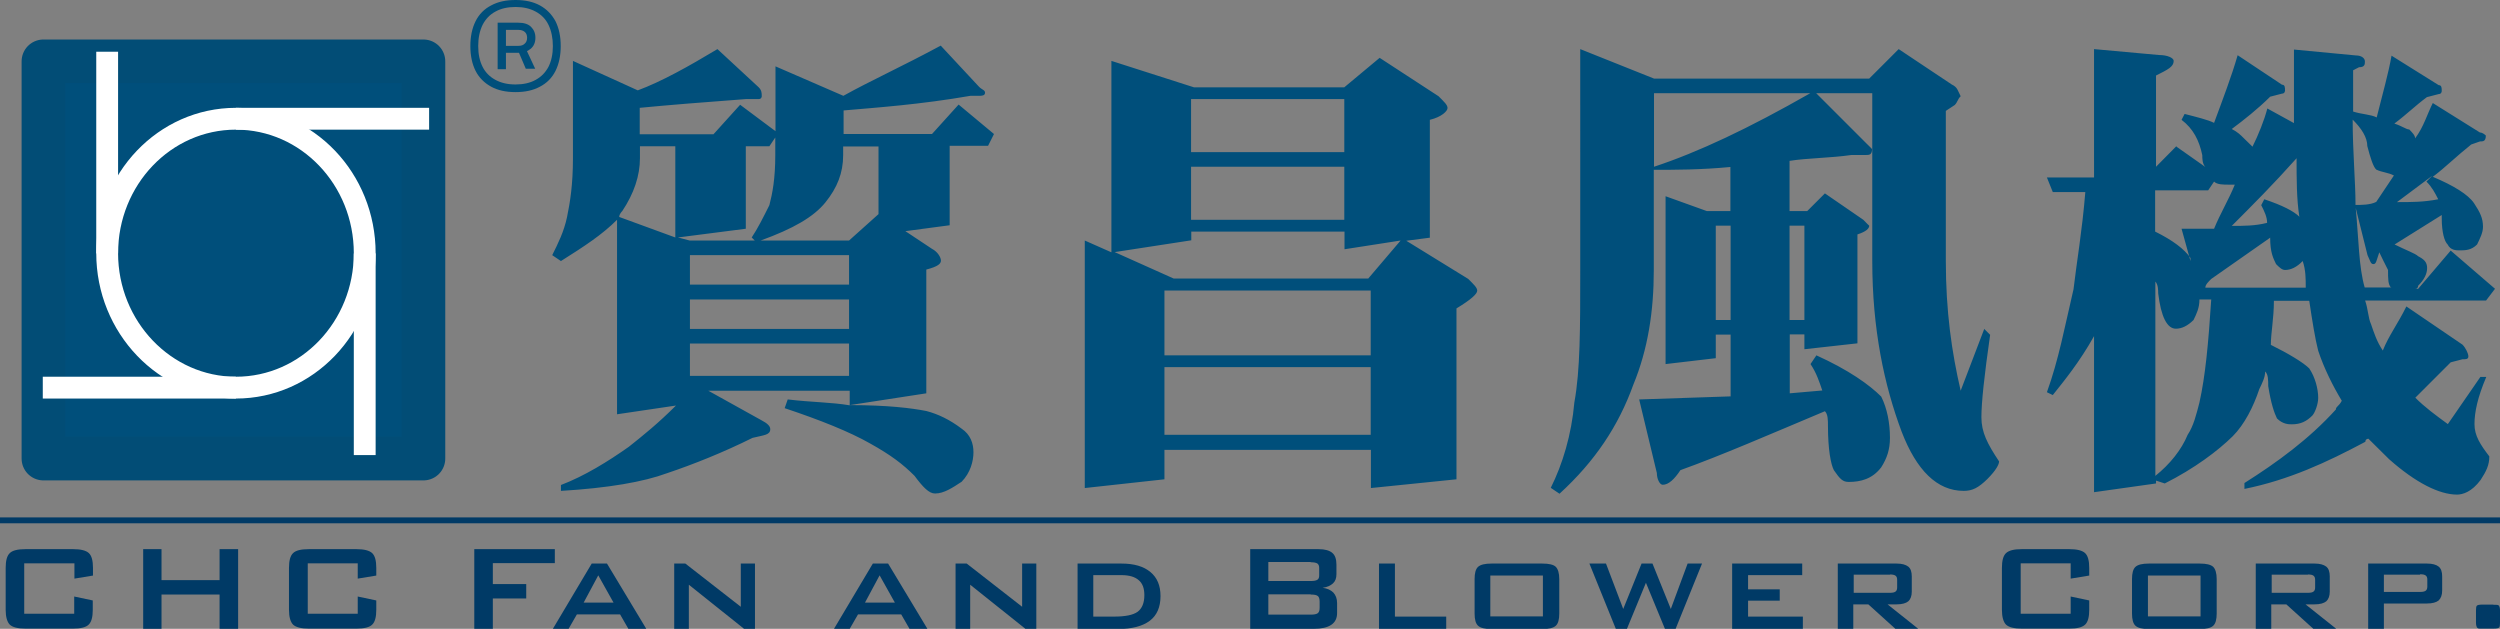 <?xml version="1.0" encoding="UTF-8"?><svg id="Layer_2" xmlns="http://www.w3.org/2000/svg" viewBox="0 0 114.54 28.81"><rect x="0" y="0" width="114.54" height="28.81" fill="#808080" stroke="none"/><defs><style>.cls-1,.cls-2{stroke:#fff;}.cls-1,.cls-2,.cls-3{stroke-miterlimit:10;}.cls-1,.cls-4,.cls-5,.cls-3{fill-rule:evenodd;}.cls-1,.cls-5,.cls-6,.cls-7{fill:#004f7b;}.cls-2{fill:#00679c;}.cls-4{fill:#003a66;}.cls-4,.cls-5,.cls-7{stroke-width:0px;}.cls-6{stroke:#024d76;stroke-linejoin:round;stroke-width:2px;}.cls-3{fill:#231916;stroke:#003a66;stroke-width:.27px;}</style></defs><g id="_h_1"><path class="cls-5" d="M111.71,9.13c-.14-.27-.27-.54-.54-.81l.27-.27c-.54.4-1.08.81-1.62,1.21.68,0,1.22,0,1.89-.13h0ZM107.79,5.48c0,1.48.13,2.83.13,3.91.27,0,.68,0,.95-.14.27-.4.54-.81.81-1.21-.27-.14-.54-.14-.81-.27-.14-.13-.27-.54-.41-1.08,0-.4-.27-.81-.67-1.21h0ZM100.36,11.96l-.41-1.48h1.49c.27-.67.68-1.35.95-2.02h-.27c-.27,0-.54,0-.68-.14l-.27.4h-2.43v1.89c.81.4,1.35.81,1.62,1.21v.13h0ZM98.74,21.81c.68-.54,1.21-1.21,1.49-1.89.27-.4.4-.94.54-1.48.27-1.21.41-2.7.54-4.72h-.54c0,.4-.14.67-.27.94-.27.27-.54.4-.81.4-.4,0-.68-.54-.81-1.62,0-.13,0-.4-.13-.54v8.91h0ZM105.36,9.94c-.27-.27-.81-.54-1.62-.81l-.14.27c.14.27.27.54.27.81-.54.14-1.08.14-1.62.14.95-.95,1.89-1.89,2.97-3.1,0,.94,0,1.89.13,2.7h0ZM105.63,13.18h-4.59c0-.14.14-.27.27-.4l2.7-1.89c0,.68.14.94.27,1.21.14.14.27.27.41.27.27,0,.54-.13.81-.41.14.41.14.81.14,1.21h0ZM109.55,13.18c-.14-.14-.14-.4-.14-.81-.14-.27-.27-.54-.4-.81-.14.4-.14.54-.27.54s-.14-.14-.27-.41l-.54-2.16c.14,1.48.14,2.7.41,3.64h1.22ZM99.69,6.7l1.35.95c-.14-.14-.14-.4-.14-.54-.14-.67-.41-1.21-.95-1.62l.14-.27c.54.14,1.08.27,1.35.41.4-1.08.81-2.16,1.08-3.1l2.03,1.35c.14,0,.14.13.14.27,0,0,0,.14-.14.14l-.54.14c-.54.54-1.22,1.08-1.76,1.48.27.14.4.27.54.41.14.13.27.27.41.4.27-.54.54-1.21.68-1.75l1.22.67v-3.37l2.84.27c.27,0,.41.14.41.27s0,.27-.27.27l-.27.14v1.89c.4.13.81.13,1.08.27.27-1.08.54-2.02.68-2.83l2.16,1.35c.14,0,.14.13.14.27,0,0,0,.14-.14.14l-.54.14c-.54.4-.95.81-1.49,1.21.41.14.54.27.68.27.14.14.27.27.27.41.4-.54.54-1.08.81-1.62l2.16,1.35c.14,0,.27.14.27.14,0,.27-.13.27-.27.27l-.4.14c-.68.54-1.22,1.08-1.76,1.48.95.4,1.62.81,1.89,1.21.27.41.41.68.41,1.08,0,.27-.14.54-.27.81-.27.27-.54.27-.81.27-.14,0-.41,0-.54-.27-.14-.13-.27-.54-.27-1.21v-.14l-2.16,1.35c.54.27.95.41,1.08.54.27.14.41.27.41.54s-.14.54-.41.81c0,0,0,.14-.13.14h.13l1.49-1.75,2.03,1.75-.41.54h-5.54c.14.4.14.81.27,1.08.14.41.27.81.54,1.21.27-.68.68-1.21,1.08-2.02l2.57,1.75c.14.14.27.4.27.54s-.14.13-.27.13l-.54.14c-.54.54-1.08,1.08-1.62,1.62.4.41.94.81,1.49,1.21l1.49-2.16h.27c-.4.94-.54,1.62-.54,2.16s.27.94.68,1.48c0,.4-.14.68-.4,1.08-.4.54-.81.67-1.08.67-.81,0-1.89-.54-3.11-1.62-.27-.27-.68-.67-.95-.94,0,0-.14,0-.14.14-1.76.94-3.51,1.75-5.54,2.16v-.27c1.49-.94,2.97-2.02,4.19-3.37,0-.14.14-.14.27-.4-.41-.68-.81-1.48-1.08-2.29-.14-.54-.27-1.35-.41-2.29h-1.62c0,.81-.14,1.48-.14,2.02.81.4,1.49.81,1.76,1.08.27.4.41.94.41,1.35,0,.27-.14.67-.27.81-.27.27-.54.4-.94.4-.14,0-.41,0-.68-.27-.13-.27-.27-.67-.4-1.48,0-.27,0-.54-.14-.67,0,.27-.14.54-.27.81-.27.81-.68,1.62-1.22,2.16-.68.67-1.76,1.48-3.11,2.16l-.4-.13v.13l-2.84.4v-7.15c-.68,1.21-1.35,2.02-1.89,2.7l-.27-.13c.54-1.49.81-2.97,1.22-4.72.14-1.21.4-2.7.54-4.45h-1.49l-.27-.67h2.16V2.25l2.97.27c.41,0,.68.14.68.27,0,.27-.27.4-.81.67v4.18l.94-.95h0ZM81.99,14.66h.68v-4.32h-.68v4.32h0ZM78.61,14.66h.68v-4.32h-.68v4.32h0ZM75.78,7.64c2.03-.67,4.32-1.75,7.16-3.37h-7.16v3.37h0ZM72.4,2.25l3.38,1.35h9.86l1.35-1.35,2.43,1.62c.27.13.27.27.41.54-.14.13-.14.27-.27.4l-.41.27v6.88c0,2.29.27,4.18.68,5.94l1.08-2.83.27.27c-.27,1.89-.4,3.1-.4,3.78s.27,1.21.81,2.02c0,.13-.13.4-.54.81-.41.4-.68.54-1.08.54-1.22,0-2.16-.94-2.84-2.7-.81-2.16-1.35-4.72-1.35-7.83v-7.69h-2.57l2.29,2.29c.14.13.27.27.27.27,0,.27-.14.27-.27.27h-.67c-.95.14-2.03.14-2.84.27v2.3h.81l.81-.81,1.76,1.21c.13.14.27.27.27.27,0,.13-.14.27-.54.4v4.99l-2.43.27v-.68h-.67v2.7l1.49-.13c-.14-.41-.27-.81-.54-1.21l.27-.4c1.48.67,2.43,1.35,2.97,1.89.27.54.4,1.21.4,1.89,0,.54-.14.94-.4,1.35-.41.54-.95.67-1.49.67-.27,0-.4-.13-.68-.54-.14-.27-.27-.95-.27-2.02,0-.27,0-.54-.14-.68-2.57,1.08-4.73,2.02-6.62,2.7-.27.41-.54.67-.81.67-.14,0-.27-.27-.27-.54l-.81-3.37,4.19-.14v-2.83h-.68v1.08l-2.3.27v-7.69l1.89.68h1.08v-2.02c-1.35.13-2.57.13-3.51.13v4.59c0,1.89-.27,3.64-.94,5.26-.68,1.89-1.76,3.51-3.38,4.99l-.4-.27c.54-1.08.95-2.43,1.08-3.91.27-1.48.27-3.37.27-6.07V2.25h0ZM54.57,6.97h7.02v-2.43h-7.02v2.43h0ZM54.57,10.07h7.02v-2.43h-7.02v2.43h0ZM62.68,12.77l1.49-1.75-2.57.4v-.81h-7.02v.4l-3.51.54,2.7,1.21h8.92ZM53.35,16.28h9.45v-2.97h-9.45v2.97h0ZM53.35,19.92h9.45v-3.1h-9.45v3.1h0ZM50.92,2.79l3.78,1.21h6.89l1.62-1.35,2.7,1.76c.27.27.41.4.41.54s-.27.41-.81.54v5.4l-1.08.14,2.84,1.75c.27.27.41.4.41.54s-.27.4-.95.81v7.83l-3.92.4v-1.75h-9.46v1.35l-3.65.4v-11.34l1.22.54V2.79h0ZM28.37,9.94l2.57.94v-4.18h-1.62v.54c0,.81-.27,1.62-.81,2.43,0,0-.14.13-.14.27h0ZM31.61,11.02h2.97l-.14-.14c.27-.4.54-.94.81-1.48.14-.54.27-1.21.27-2.29v-.81l-.27.4h-1.08v3.78l-3.11.4.54.14h0ZM38.9,11.02h-4.05c1.49-.54,2.43-1.08,2.97-1.75.54-.67.81-1.35.81-2.16v-.4h1.62v3.1l-1.35,1.21h0ZM31.61,13.04h7.29v-1.35h-7.29v1.35h0ZM31.61,15.07h7.29v-1.35h-7.29v1.35h0ZM31.61,17.22h7.29v-1.48h-7.29v1.48h0ZM34.17,4.54c-1.89.14-3.51.27-4.86.4v1.21h3.38l1.22-1.35,1.62,1.21v-2.97l3.11,1.35c1.22-.68,2.7-1.35,4.46-2.3l1.76,1.89c.14.14.27.14.27.27s-.14.14-.27.14h-.4c-2.3.4-4.32.54-5.81.67v1.08h4.05l1.22-1.35,1.62,1.35-.27.54h-1.76v3.64l-2.03.27,1.22.81c.27.14.41.4.41.54s-.13.27-.67.41v5.67l-3.51.54c1.76,0,2.84.14,3.51.27.54.14,1.08.4,1.62.81.4.27.54.67.54,1.08s-.14.94-.54,1.35c-.41.27-.81.54-1.22.54-.27,0-.54-.27-.94-.81-.54-.54-1.08-.95-2.03-1.48-.95-.54-2.3-1.08-3.92-1.62l.14-.4c1.08.13,2.03.13,2.84.27v-.67h-6.48l2.43,1.35c.27.14.41.27.41.41,0,.27-.27.27-.81.4-1.35.67-2.7,1.21-3.92,1.62-1.08.4-2.7.68-4.86.81v-.27c1.08-.41,2.16-1.08,3.11-1.75.68-.54,1.35-1.08,2.16-1.89l-2.7.4v-8.91c-.68.68-1.49,1.21-2.57,1.89l-.4-.27c.27-.54.54-1.08.68-1.75.14-.68.27-1.48.27-2.7V2.79l2.97,1.35c1.08-.4,2.3-1.08,3.65-1.89l1.89,1.75c.14.14.14.27.14.41,0,0,0,.13-.14.13h-.54Z"/><path class="cls-3" d="M0,23.84h114.54H0Z"/><path class="cls-4" d="M3.41,25.81H1.11v2.31h2.29v-.79l.85.18v.43c0,.33-.06.56-.19.68-.12.12-.36.18-.72.18H1.17c-.35,0-.59-.06-.72-.18-.12-.12-.19-.35-.19-.68v-1.92c0-.33.06-.56.19-.68.12-.12.36-.18.72-.18h2.18c.35,0,.59.06.72.18.13.12.19.35.19.68v.35l-.85.14v-.69Z"/><polygon class="cls-4" points="6.56 28.81 6.56 25.16 7.4 25.16 7.4 26.58 10.06 26.58 10.06 25.16 10.91 25.16 10.91 28.81 10.06 28.81 10.06 27.24 7.4 27.24 7.4 28.81 6.56 28.81"/><path class="cls-4" d="M16.39,25.81h-2.29v2.31h2.29v-.79l.85.18v.43c0,.33-.06.56-.19.68-.12.12-.36.18-.72.18h-2.18c-.35,0-.59-.06-.72-.18-.12-.12-.19-.35-.19-.68v-1.92c0-.33.06-.56.19-.68.12-.12.36-.18.72-.18h2.18c.35,0,.59.06.72.18.13.12.19.35.19.68v.35l-.85.14v-.69Z"/><polygon class="cls-4" points="21.73 28.81 21.73 25.16 25.42 25.16 25.42 25.8 22.58 25.8 22.58 26.76 24.11 26.76 24.11 27.42 22.58 27.42 22.58 28.81 21.73 28.81"/><path class="cls-4" d="M25.33,28.81l1.78-2.99h.7l1.8,2.99h-.82l-.38-.66h-1.98l-.38.66h-.73ZM26.74,27.61h1.37l-.7-1.25-.67,1.25Z"/><polygon class="cls-4" points="30.89 28.81 30.89 25.82 31.4 25.82 33.94 27.8 33.94 25.82 34.59 25.82 34.59 28.81 34.09 28.81 31.56 26.79 31.56 28.81 30.89 28.81"/><path class="cls-4" d="M38.21,28.81l1.78-2.99h.7l1.8,2.99h-.82l-.38-.66h-1.98l-.38.66h-.73ZM39.63,27.61h1.37l-.7-1.25-.67,1.25Z"/><polygon class="cls-4" points="43.78 28.81 43.78 25.82 44.29 25.82 46.83 27.8 46.83 25.82 47.48 25.82 47.48 28.81 46.98 28.81 44.45 26.79 44.45 28.81 43.78 28.81"/><path class="cls-4" d="M50.1,28.25h.94c.51,0,.87-.07,1.08-.22.2-.15.31-.4.31-.76,0-.31-.08-.54-.26-.69-.17-.15-.43-.23-.79-.23h-1.29v1.9h0ZM49.37,28.81v-2.99h2.01c.58,0,1.02.13,1.33.39.31.26.46.62.46,1.1,0,.5-.16.88-.49,1.13-.33.25-.82.38-1.49.38h-1.83Z"/><path class="cls-4" d="M60.05,25.75h-1.94v.87h1.94c.15,0,.25-.02.31-.06.06-.04.08-.11.08-.2v-.34c0-.1-.03-.16-.08-.2-.06-.04-.16-.06-.31-.06h0ZM60.05,27.23h-1.94v.93h1.94c.16,0,.27-.02.33-.07.06-.05.08-.13.08-.26v-.27c0-.12-.03-.21-.08-.25-.06-.05-.16-.07-.33-.07h0ZM57.28,28.81v-3.65h3.13c.29,0,.5.06.63.17.13.11.19.29.19.54v.44c0,.18-.05.32-.16.42-.11.1-.26.17-.47.2.21.03.37.1.49.22.11.12.17.28.17.48v.46c0,.24-.09.42-.27.54s-.45.18-.81.18h-2.9Z"/><polygon class="cls-4" points="63.18 28.81 63.18 25.82 63.91 25.82 63.91 28.25 66.26 28.25 66.26 28.81 63.18 28.81"/><path class="cls-4" d="M68.28,28.24h2.41v-1.87h-2.41v1.87h0ZM67.56,26.53c0-.27.05-.46.16-.56.11-.1.31-.15.62-.15h2.32c.31,0,.52.05.62.15.1.1.16.29.16.56v1.58c0,.27-.05.46-.16.56-.11.1-.31.15-.62.15h-2.32c-.31,0-.51-.05-.62-.15-.11-.1-.16-.29-.16-.56v-1.58Z"/><polygon class="cls-4" points="74.03 28.81 72.82 25.82 73.58 25.82 74.37 27.9 75.21 25.82 75.71 25.82 76.55 27.9 77.32 25.82 77.98 25.82 76.77 28.81 76.28 28.81 75.41 26.7 74.54 28.81 74.03 28.81"/><polygon class="cls-4" points="79.36 28.81 79.36 25.82 82.57 25.82 82.57 26.35 80.09 26.35 80.09 27 81.54 27 81.54 27.52 80.09 27.52 80.09 28.25 82.6 28.25 82.6 28.81 79.36 28.81"/><path class="cls-4" d="M86.59,26.33h-1.66v.83h1.66c.13,0,.21-.02.26-.06.05-.04.07-.1.07-.19v-.34c0-.09-.02-.15-.07-.19-.05-.04-.13-.06-.26-.06h0ZM84.2,28.81v-2.99h2.69c.25,0,.42.05.54.14.11.09.16.24.16.45v.7c0,.2-.06.35-.16.44-.11.09-.29.14-.54.14h-.41l1.42,1.13h-1.05l-1.25-1.13h-.69v1.13h-.72Z"/><path class="cls-4" d="M94.87,25.81h-2.29v2.31h2.29v-.79l.85.18v.43c0,.33-.06.56-.19.68-.13.12-.36.18-.72.18h-2.18c-.35,0-.59-.06-.72-.18-.12-.12-.19-.35-.19-.68v-1.92c0-.33.06-.56.19-.68s.36-.18.72-.18h2.18c.35,0,.59.06.72.18.13.12.19.35.19.68v.35l-.85.14v-.69Z"/><path class="cls-4" d="M98.41,28.24h2.41v-1.87h-2.41v1.87h0ZM97.68,26.53c0-.27.05-.46.16-.56.11-.1.31-.15.62-.15h2.32c.31,0,.51.05.62.15.1.1.16.29.16.56v1.58c0,.27-.05.46-.16.56-.11.1-.31.15-.62.15h-2.32c-.31,0-.51-.05-.62-.15-.11-.1-.16-.29-.16-.56v-1.58Z"/><path class="cls-4" d="M105.74,26.33h-1.66v.83h1.66c.13,0,.21-.02.26-.06.05-.04.07-.1.07-.19v-.34c0-.09-.02-.15-.07-.19-.05-.04-.13-.06-.26-.06h0ZM103.35,28.81v-2.99h2.69c.25,0,.42.05.54.14.11.09.16.24.16.45v.7c0,.2-.06.35-.16.44-.11.09-.29.14-.54.14h-.41l1.42,1.13h-1.05l-1.25-1.13h-.69v1.13h-.72Z"/><path class="cls-4" d="M108.5,28.81v-2.99h2.69c.25,0,.43.05.54.14.11.09.16.24.16.44v.66c0,.21-.06.35-.16.45-.11.09-.29.14-.54.14h-1.97v1.17h-.72ZM110.88,26.33h-1.66v.79h1.66c.13,0,.21-.02.26-.06s.07-.1.07-.19v-.31c0-.09-.02-.15-.07-.19-.05-.04-.13-.06-.26-.06Z"/><path class="cls-4" d="M114.24,27.71h.13c.06,0,.11.02.13.05.02.04.04.1.04.21v.57c0,.11-.01.18-.04.21-.03.03-.11.05-.26.05h-.63c-.06,0-.1-.02-.13-.06-.02-.04-.04-.11-.04-.21v-.57c0-.11.01-.18.04-.21.03-.03.11-.05.26-.05h.5Z"/><path class="cls-7" d="M22.5,3.97c-.31-.17-.55-.41-.71-.72-.16-.32-.24-.7-.24-1.14s.08-.82.24-1.14c.16-.32.4-.56.71-.72.31-.17.68-.25,1.12-.25s.81.08,1.12.25c.31.17.54.41.71.72.16.32.24.7.24,1.14s-.08.82-.24,1.14c-.16.32-.4.56-.71.72-.31.17-.68.25-1.12.25s-.81-.08-1.12-.25ZM24.54,3.66c.26-.14.45-.34.59-.6.13-.26.2-.58.2-.95s-.07-.7-.2-.97c-.13-.27-.33-.47-.59-.61-.26-.14-.56-.21-.92-.21s-.67.07-.92.21c-.26.14-.45.34-.59.61-.13.27-.2.59-.2.97s.07.69.2.95c.13.26.33.46.59.6.26.14.56.21.92.21s.67-.07.92-.21ZM22.8,1.04h.38v2.13h-.38V1.04ZM23.15,2.1h.61c.12,0,.21-.03.28-.1.07-.06.11-.15.11-.27s-.04-.21-.11-.27c-.07-.06-.17-.09-.28-.09h-.61v-.33h.6c.25,0,.45.06.58.19.13.13.2.29.2.5s-.07.38-.21.5-.33.19-.58.19h-.6v-.33ZM23.74,2.34l.3-.22.48,1.03h-.43l-.35-.82Z"/><rect class="cls-6" x="1.99" y="2.81" width="17.41" height="18.2"/><path class="cls-1" d="M10.81,17.76c3.27,0,5.9-2.77,5.9-6.16s-2.63-6.16-5.9-6.16-5.9,2.77-5.9,6.16,2.65,6.16,5.9,6.16Z"/><line class="cls-2" x1="10.81" y1="5.44" x2="19.66" y2="5.44"/><line class="cls-2" x1="1.96" y1="17.76" x2="10.81" y2="17.76"/><line class="cls-2" x1="16.71" y1="20.85" x2="16.71" y2="11.61"/><line class="cls-2" x1="4.91" y1="11.61" x2="4.91" y2="2.37"/></g></svg>